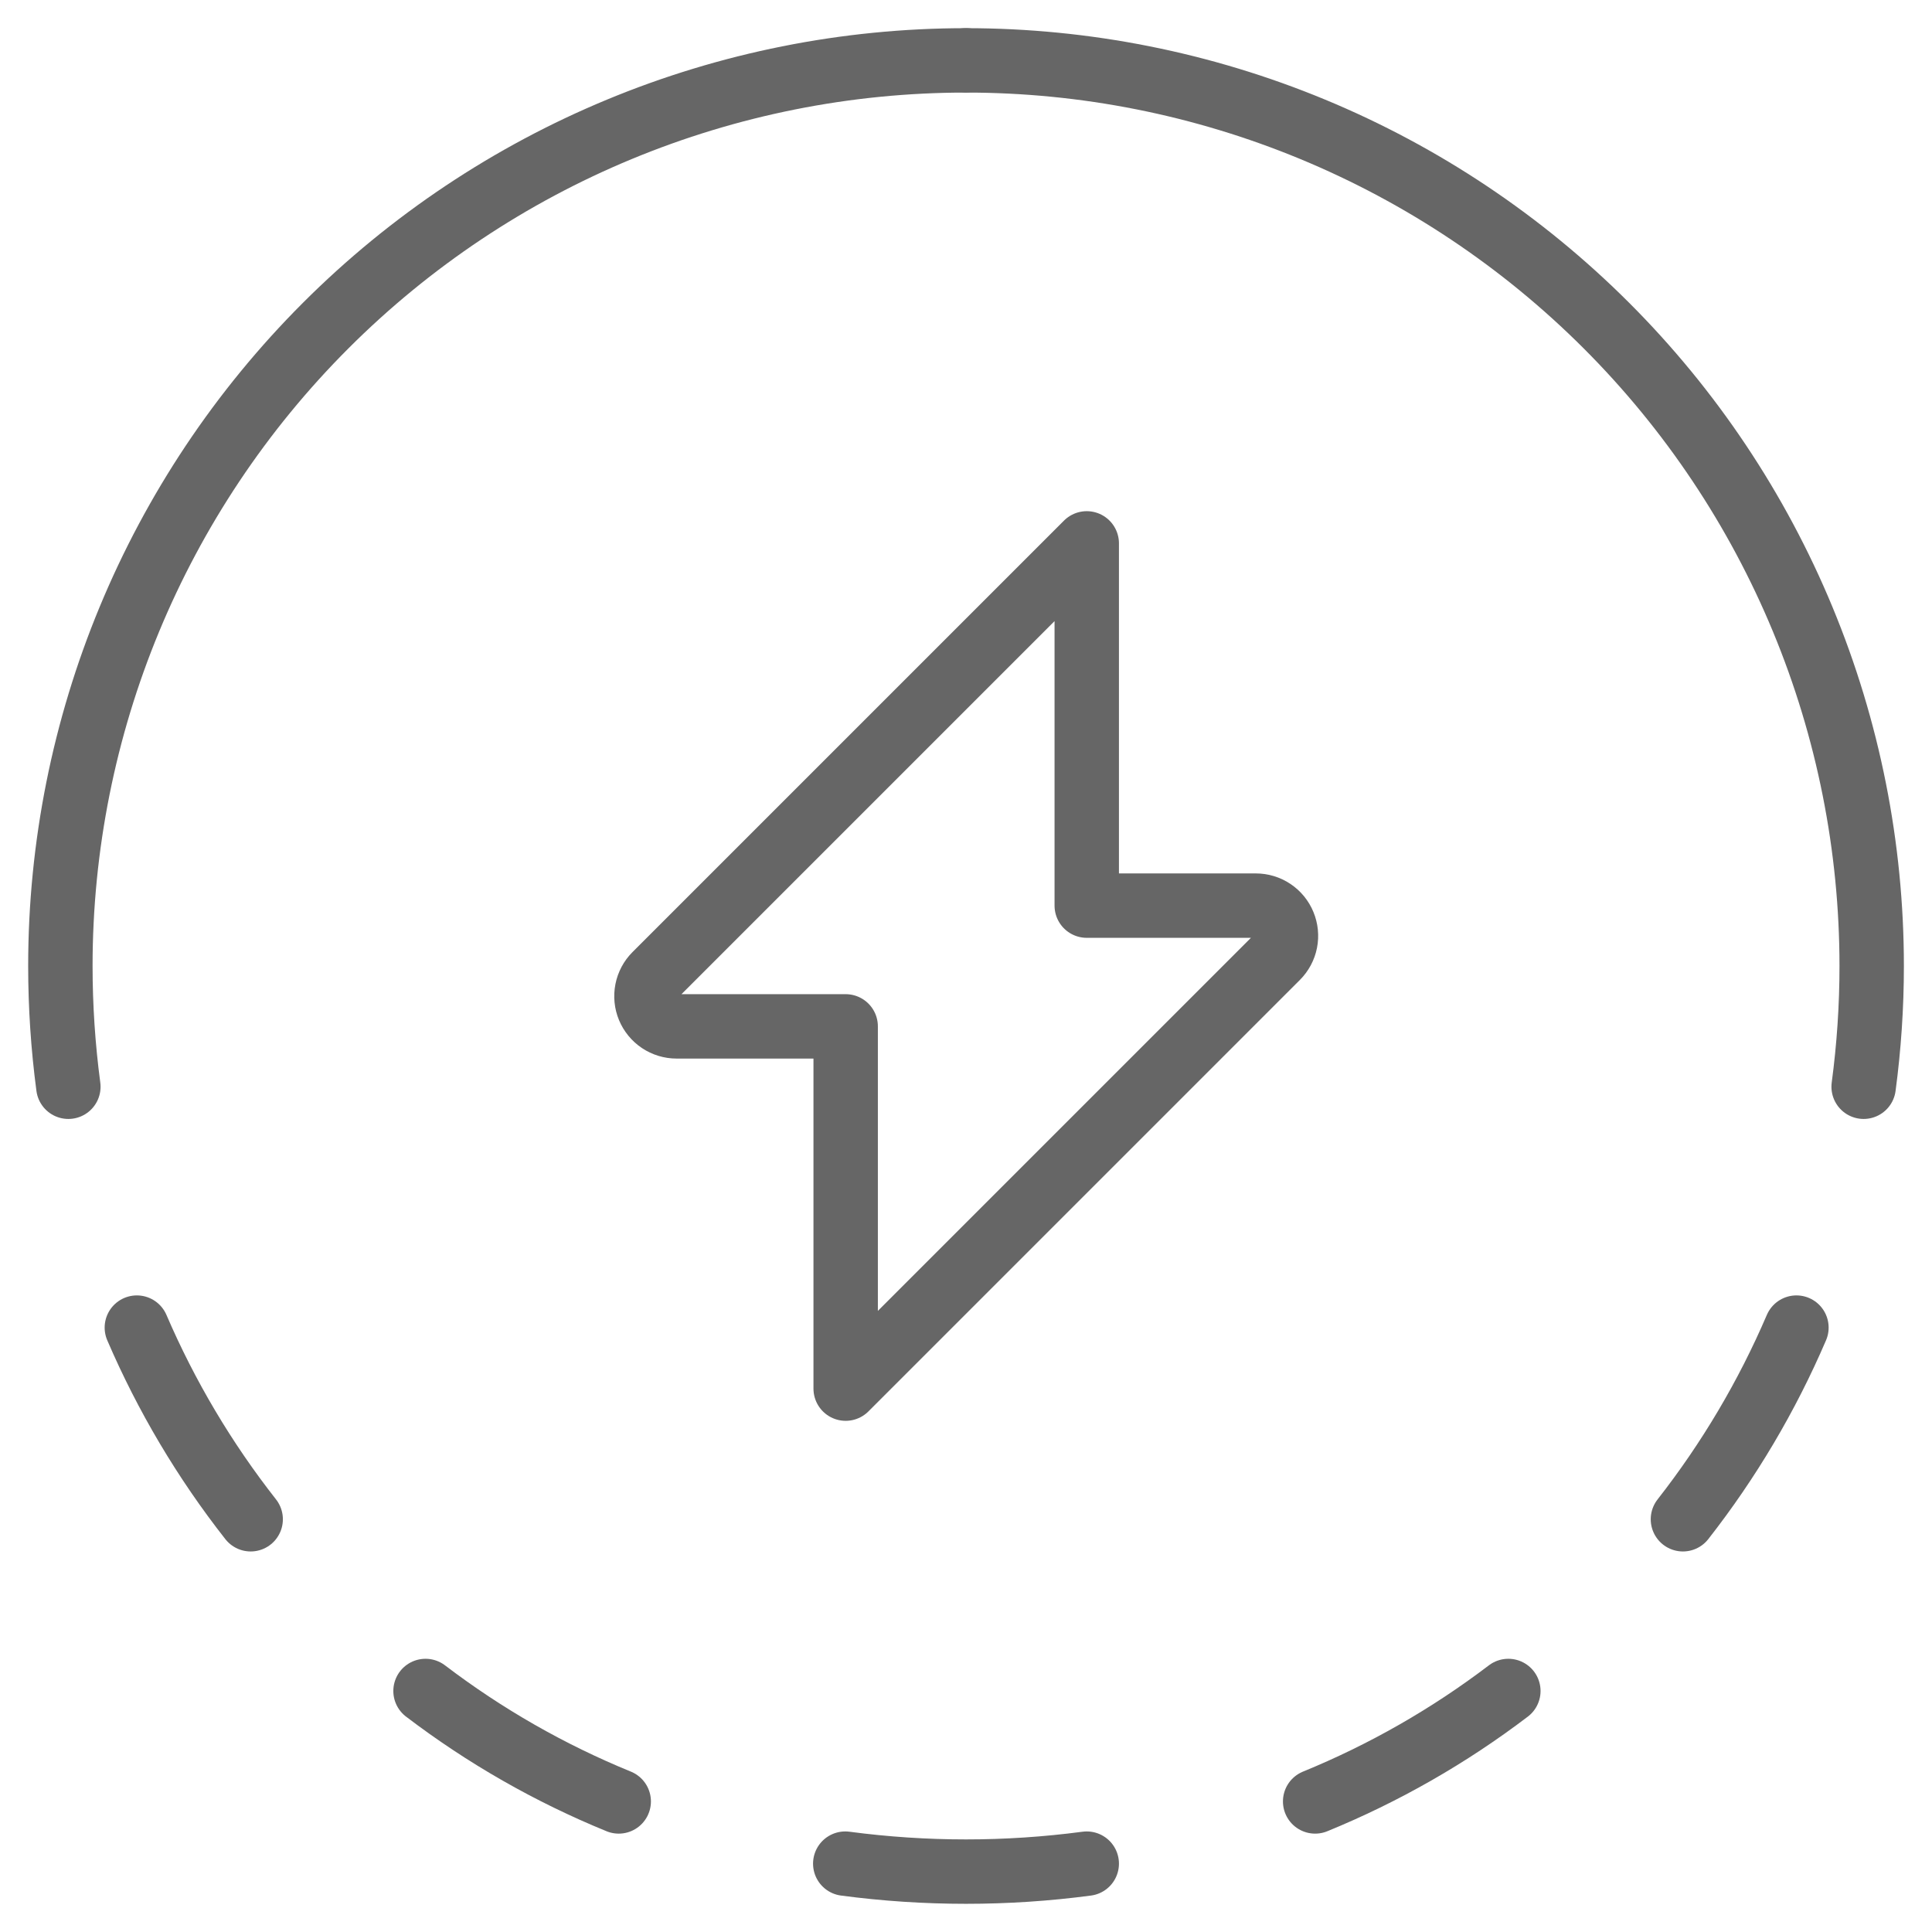 <svg width="60" height="60" viewBox="0 0 60 60" fill="none" xmlns="http://www.w3.org/2000/svg">
<g clip-path="url(#clip0_18_73)">
<path d="M33.75 16.875L20.35 30.275C20.219 30.406 20.13 30.573 20.094 30.755C20.058 30.937 20.076 31.125 20.147 31.296C20.218 31.467 20.338 31.614 20.492 31.717C20.646 31.82 20.827 31.875 21.013 31.875H26.263V43.125L39.663 29.725C39.794 29.594 39.883 29.427 39.919 29.245C39.955 29.063 39.936 28.875 39.865 28.704C39.795 28.533 39.675 28.386 39.52 28.283C39.367 28.18 39.185 28.125 39 28.125H33.75V16.875Z" stroke="#666666" stroke-width="2" stroke-linecap="round" stroke-linejoin="round"/>
<path d="M2.123 33.75C1.958 32.507 1.875 31.254 1.875 30C1.875 22.541 4.838 15.387 10.113 10.113C15.387 4.838 22.541 1.875 30 1.875" stroke="#666666" stroke-width="2" stroke-linecap="round" stroke-linejoin="round"/>
<path d="M57.877 33.75C58.043 32.507 58.127 31.254 58.127 30C58.127 26.306 57.4 22.649 55.986 19.236C54.573 15.824 52.501 12.723 49.889 10.112C47.277 7.5 44.176 5.428 40.764 4.015C37.351 2.602 33.694 1.875 30 1.875" stroke="#666666" stroke-width="2" stroke-linecap="round" stroke-linejoin="round"/>
<path d="M55.79 41.23C54.877 43.358 53.692 45.359 52.265 47.182" stroke="#666666" stroke-width="2" stroke-linecap="round" stroke-linejoin="round"/>
<path d="M46.843 52.515C45.001 53.916 42.984 55.069 40.843 55.945" stroke="#666666" stroke-width="2" stroke-linecap="round" stroke-linejoin="round"/>
<path d="M19.215 55.945C17.073 55.07 15.056 53.917 13.215 52.515" stroke="#666666" stroke-width="2" stroke-linecap="round" stroke-linejoin="round"/>
<path d="M7.785 47.182C6.354 45.36 5.166 43.359 4.25 41.23" stroke="#666666" stroke-width="2" stroke-linecap="round" stroke-linejoin="round"/>
<path d="M33.75 57.877C31.261 58.207 28.739 58.207 26.25 57.877" stroke="#666666" stroke-width="2" stroke-linecap="round" stroke-linejoin="round"/>
</g>
<defs>
<clipPath id="clip0_18_73">
<rect width="60" height="60" fill="white"/>
</clipPath>
</defs>
</svg>
